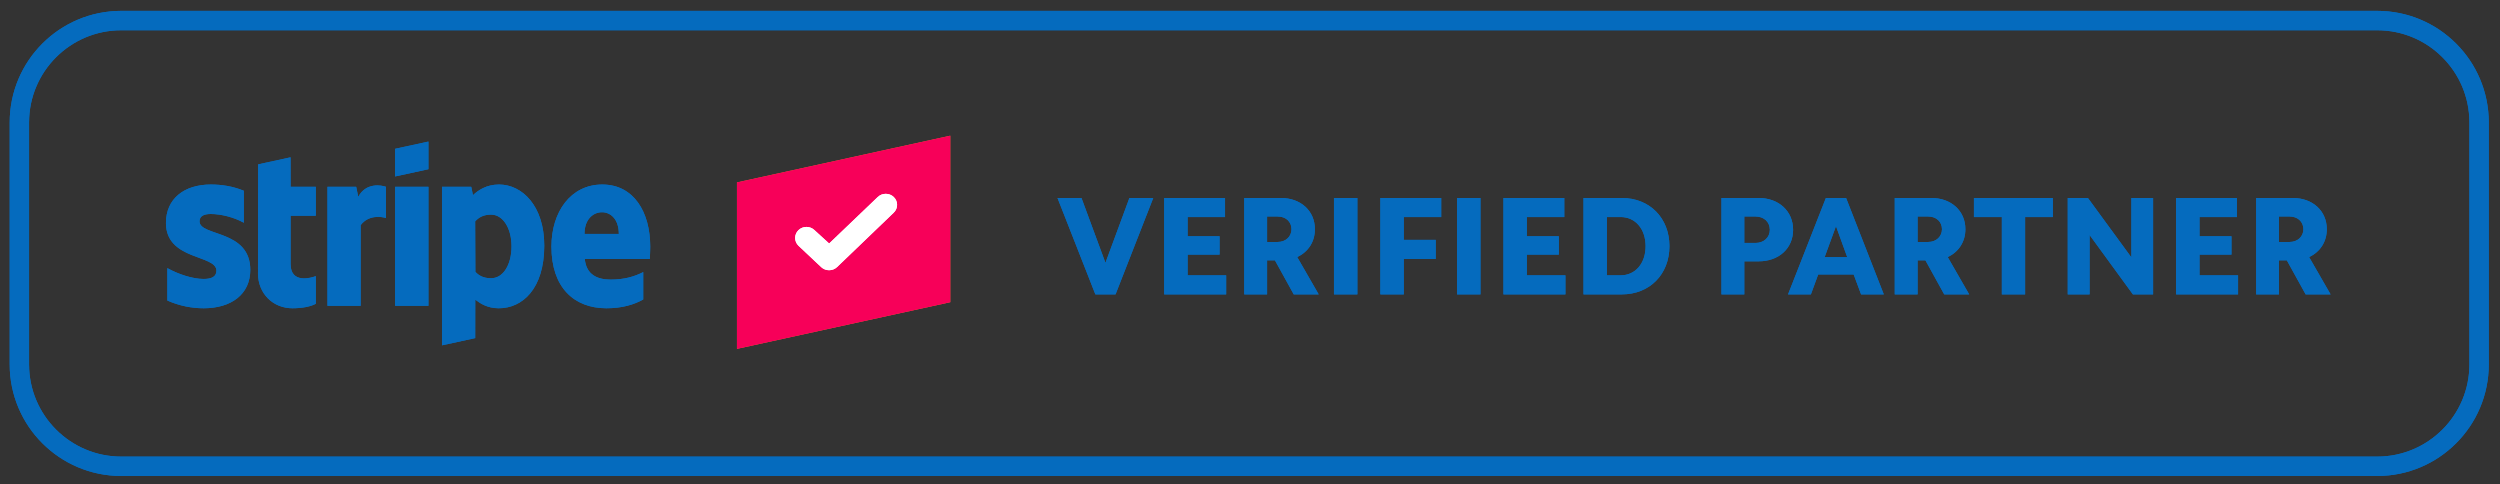 <?xml version="1.0"?>
<svg xmlns="http://www.w3.org/2000/svg" width="129" height="25" viewBox="0 0 129 25" fill="none">
<rect x="0" y="0" width="129" height="25" fill="#333333" stroke="none"/>
<path d="M122.66 1.061H6.261C3.355 1.061 1 3.414 1 6.318V18.803C1 21.707 3.355 24.061 6.261 24.061H122.66C125.566 24.061 127.921 21.707 127.921 18.803V6.318C127.921 3.414 125.566 1.061 122.66 1.061Z" stroke="#056BBE"/>
<path fill-rule="evenodd" clip-rule="evenodd" d="M59.508 10.216L57.562 15.19H56.521L54.567 10.216H55.804L57.041 13.563L58.278 10.216H59.508ZM60.072 15.19V10.216H63.212V11.199H61.281V12.19H62.93V13.137H61.281V14.207H63.27V15.19H60.072ZM65.382 11.171V12.486H65.932C66.344 12.486 66.641 12.204 66.641 11.828C66.641 11.438 66.344 11.171 65.932 11.171H65.382ZM64.203 15.19V10.216H66.091C67.118 10.216 67.849 10.881 67.849 11.828C67.849 12.472 67.509 12.992 66.937 13.267L68.044 15.19H66.757L65.787 13.433H65.382V15.19H64.203ZM68.833 15.19V10.216H70.041V15.19H68.833ZM71.227 15.19V10.216H74.367V11.199H72.435V12.378H74.084V13.361H72.435V15.19H71.227ZM75.184 15.19V10.216H76.392V15.19H75.184ZM77.578 15.19V10.216H80.718V11.199H78.786V12.19H80.436V13.137H78.786V14.207H80.776V15.19H77.578ZM81.709 15.19V10.216H83.684C85.123 10.216 86.143 11.25 86.143 12.703C86.143 14.156 85.123 15.19 83.684 15.19H81.709ZM82.917 11.199V14.207H83.626C84.385 14.207 84.913 13.592 84.913 12.703C84.913 11.814 84.385 11.199 83.626 11.199H82.917ZM88.827 15.19V10.216H90.744C91.786 10.216 92.524 10.896 92.524 11.857C92.524 12.819 91.786 13.484 90.744 13.484H90.006V15.19H88.827ZM90.006 11.171V12.537H90.585C91.012 12.537 91.323 12.255 91.323 11.857C91.323 11.445 91.012 11.171 90.585 11.171H90.006ZM92.263 15.19L94.216 10.216H95.258L97.204 15.19H96.032L95.649 14.163H93.818L93.442 15.19H92.263ZM94.737 11.669L94.151 13.267H95.316L94.737 11.669ZM98.947 11.171V12.486H99.497C99.909 12.486 100.206 12.204 100.206 11.828C100.206 11.438 99.909 11.171 99.497 11.171H98.947ZM97.768 15.19V10.216H99.656C100.683 10.216 101.414 10.881 101.414 11.828C101.414 12.472 101.074 12.992 100.503 13.267L101.609 15.19H100.322L99.352 13.433H98.947V15.19H97.768ZM103.295 15.19V11.199H101.855V10.216H105.928V11.199H104.496V15.19H103.295ZM106.695 15.19V10.216H107.736L109.979 13.281V10.216H111.1V15.19H110.058L107.823 12.125V15.19H106.695ZM112.286 15.19V10.216H115.426V11.199H113.495V12.19H115.144V13.137H113.495V14.207H115.484V15.19H112.286ZM117.596 11.171V12.486H118.146C118.558 12.486 118.855 12.204 118.855 11.828C118.855 11.438 118.558 11.171 118.146 11.171H117.596ZM116.417 15.19V10.216H118.305C119.332 10.216 120.063 10.881 120.063 11.828C120.063 12.472 119.723 12.992 119.151 13.267L120.258 15.19H118.971L118.001 13.433H117.596V15.19H116.417ZM33.529 13.365H30.175C30.252 14.186 30.84 14.428 31.508 14.428C32.188 14.428 32.724 14.281 33.191 14.04V15.452C32.725 15.715 32.111 15.906 31.292 15.906C29.623 15.906 28.454 14.837 28.454 12.724C28.454 10.94 29.445 9.522 31.076 9.522C32.703 9.522 33.552 10.939 33.552 12.733C33.552 12.903 33.537 13.27 33.529 13.365ZM31.064 10.951C30.636 10.951 30.16 11.281 30.16 12.071H31.931C31.931 11.283 31.485 10.951 31.064 10.951ZM25.736 15.906C25.137 15.906 24.77 15.647 24.524 15.463L24.521 17.446L22.808 17.818L22.807 9.639H24.316L24.404 10.072C24.642 9.845 25.075 9.522 25.747 9.522C26.95 9.522 28.084 10.63 28.084 12.671C28.084 14.897 26.962 15.906 25.736 15.906ZM25.337 11.074C24.944 11.074 24.698 11.222 24.519 11.422L24.529 14.025C24.695 14.21 24.936 14.358 25.337 14.358C25.971 14.358 26.395 13.653 26.395 12.709C26.395 11.793 25.964 11.074 25.337 11.074ZM20.387 9.639H22.107V15.781H20.387V9.639ZM20.387 7.678L22.107 7.304V8.731L20.387 9.105V7.678ZM18.61 11.617V15.781H16.897V9.639H18.379L18.486 10.157C18.887 9.403 19.688 9.556 19.916 9.639V11.25C19.698 11.178 19.015 11.073 18.61 11.617ZM14.994 13.626C14.994 14.659 16.075 14.337 16.295 14.247V15.674C16.066 15.802 15.652 15.906 15.092 15.906C14.075 15.906 13.312 15.14 13.312 14.103L13.32 8.481L14.992 8.117L14.994 9.639H16.295V11.133H14.994V13.626ZM12.915 13.925C12.915 15.186 11.933 15.906 10.508 15.906C9.918 15.906 9.272 15.789 8.635 15.508V13.835C9.21 14.155 9.943 14.395 10.51 14.395C10.892 14.395 11.168 14.29 11.168 13.966C11.168 13.13 8.563 13.445 8.563 11.505C8.563 10.264 9.489 9.522 10.879 9.522C11.447 9.522 12.014 9.611 12.582 9.843V11.493C12.06 11.205 11.399 11.042 10.877 11.042C10.519 11.042 10.296 11.148 10.296 11.422C10.296 12.21 12.915 11.835 12.915 13.925Z" fill="#056BBE"/>
<path d="M122.66 1.061H6.261C3.355 1.061 1 3.414 1 6.318V18.803C1 21.707 3.355 24.061 6.261 24.061H122.66C125.566 24.061 127.921 21.707 127.921 18.803V6.318C127.921 3.414 125.566 1.061 122.66 1.061Z" stroke="#056BBE"/>
<path fill-rule="evenodd" clip-rule="evenodd" d="M59.508 10.216L57.562 15.19H56.521L54.567 10.216H55.804L57.041 13.563L58.278 10.216H59.508ZM60.072 15.19V10.216H63.212V11.199H61.281V12.19H62.93V13.137H61.281V14.207H63.27V15.19H60.072ZM65.382 11.171V12.486H65.932C66.344 12.486 66.641 12.204 66.641 11.828C66.641 11.438 66.344 11.171 65.932 11.171H65.382ZM64.203 15.19V10.216H66.091C67.118 10.216 67.849 10.881 67.849 11.828C67.849 12.472 67.509 12.992 66.937 13.267L68.044 15.19H66.757L65.787 13.433H65.382V15.19H64.203ZM68.833 15.19V10.216H70.041V15.19H68.833ZM71.227 15.19V10.216H74.367V11.199H72.435V12.378H74.084V13.361H72.435V15.19H71.227ZM75.184 15.19V10.216H76.392V15.19H75.184ZM77.578 15.19V10.216H80.718V11.199H78.786V12.19H80.436V13.137H78.786V14.207H80.776V15.19H77.578ZM81.709 15.19V10.216H83.684C85.123 10.216 86.143 11.25 86.143 12.703C86.143 14.156 85.123 15.19 83.684 15.19H81.709ZM82.917 11.199V14.207H83.626C84.385 14.207 84.913 13.592 84.913 12.703C84.913 11.814 84.385 11.199 83.626 11.199H82.917ZM88.827 15.19V10.216H90.744C91.786 10.216 92.524 10.896 92.524 11.857C92.524 12.819 91.786 13.484 90.744 13.484H90.006V15.19H88.827ZM90.006 11.171V12.537H90.585C91.012 12.537 91.323 12.255 91.323 11.857C91.323 11.445 91.012 11.171 90.585 11.171H90.006ZM92.263 15.19L94.216 10.216H95.258L97.204 15.19H96.032L95.649 14.163H93.818L93.442 15.19H92.263ZM94.737 11.669L94.151 13.267H95.316L94.737 11.669ZM98.947 11.171V12.486H99.497C99.909 12.486 100.206 12.204 100.206 11.828C100.206 11.438 99.909 11.171 99.497 11.171H98.947ZM97.768 15.19V10.216H99.656C100.683 10.216 101.414 10.881 101.414 11.828C101.414 12.472 101.074 12.992 100.503 13.267L101.609 15.19H100.322L99.352 13.433H98.947V15.19H97.768ZM103.295 15.19V11.199H101.855V10.216H105.928V11.199H104.496V15.19H103.295ZM106.695 15.19V10.216H107.736L109.979 13.281V10.216H111.1V15.19H110.058L107.823 12.125V15.19H106.695ZM112.286 15.19V10.216H115.426V11.199H113.495V12.19H115.144V13.137H113.495V14.207H115.484V15.19H112.286ZM117.596 11.171V12.486H118.146C118.558 12.486 118.855 12.204 118.855 11.828C118.855 11.438 118.558 11.171 118.146 11.171H117.596ZM116.417 15.19V10.216H118.305C119.332 10.216 120.063 10.881 120.063 11.828C120.063 12.472 119.723 12.992 119.151 13.267L120.258 15.19H118.971L118.001 13.433H117.596V15.19H116.417ZM33.529 13.365H30.175C30.252 14.186 30.84 14.428 31.508 14.428C32.188 14.428 32.724 14.281 33.191 14.04V15.452C32.725 15.715 32.111 15.906 31.292 15.906C29.623 15.906 28.454 14.837 28.454 12.724C28.454 10.94 29.445 9.522 31.076 9.522C32.703 9.522 33.552 10.939 33.552 12.733C33.552 12.903 33.537 13.27 33.529 13.365ZM31.064 10.951C30.636 10.951 30.16 11.281 30.16 12.071H31.931C31.931 11.283 31.485 10.951 31.064 10.951ZM25.736 15.906C25.137 15.906 24.77 15.647 24.524 15.463L24.521 17.446L22.808 17.818L22.807 9.639H24.316L24.404 10.072C24.642 9.845 25.075 9.522 25.747 9.522C26.95 9.522 28.084 10.63 28.084 12.671C28.084 14.897 26.962 15.906 25.736 15.906ZM25.337 11.074C24.944 11.074 24.698 11.222 24.519 11.422L24.529 14.025C24.695 14.21 24.936 14.358 25.337 14.358C25.971 14.358 26.395 13.653 26.395 12.709C26.395 11.793 25.964 11.074 25.337 11.074ZM20.387 9.639H22.107V15.781H20.387V9.639ZM20.387 7.678L22.107 7.304V8.731L20.387 9.105V7.678ZM18.61 11.617V15.781H16.897V9.639H18.379L18.486 10.157C18.887 9.403 19.688 9.556 19.916 9.639V11.25C19.698 11.178 19.015 11.073 18.61 11.617ZM14.994 13.626C14.994 14.659 16.075 14.337 16.295 14.247V15.674C16.066 15.802 15.652 15.906 15.092 15.906C14.075 15.906 13.312 15.14 13.312 14.103L13.32 8.481L14.992 8.117L14.994 9.639H16.295V11.133H14.994V13.626ZM12.915 13.925C12.915 15.186 11.933 15.906 10.508 15.906C9.918 15.906 9.272 15.789 8.635 15.508V13.835C9.21 14.155 9.943 14.395 10.51 14.395C10.892 14.395 11.168 14.29 11.168 13.966C11.168 13.13 8.563 13.445 8.563 11.505C8.563 10.264 9.489 9.522 10.879 9.522C11.447 9.522 12.014 9.611 12.582 9.843V11.493C12.06 11.205 11.399 11.042 10.877 11.042C10.519 11.042 10.296 11.148 10.296 11.422C10.296 12.21 12.915 11.835 12.915 13.925Z" fill="#056BBE"/>
<path d="M49.035 7.001L38.027 9.412V18.001L49.035 15.593V7.001Z" fill="#FF6A2B"/>
<path d="M49.035 7.001L38.027 9.412V18.001L49.035 15.593V7.001Z" fill="#F70059"/>
<path d="M43.193 13.779C42.966 13.997 42.601 13.998 42.373 13.782L41.201 12.679C40.972 12.457 40.972 12.097 41.201 11.876C41.429 11.654 41.799 11.654 42.028 11.876L42.784 12.566L45.292 10.167C45.52 9.946 45.891 9.946 46.119 10.167C46.347 10.389 46.347 10.749 46.119 10.97L43.193 13.779Z" fill="white"/>
<path d="M43.193 13.779C42.966 13.997 42.601 13.998 42.373 13.782L41.201 12.679C40.972 12.457 40.972 12.097 41.201 11.876C41.429 11.654 41.799 11.654 42.028 11.876L42.784 12.566L45.292 10.167C45.52 9.946 45.891 9.946 46.119 10.167C46.347 10.389 46.347 10.749 46.119 10.97L43.193 13.779Z" fill="white"/>
</svg>
